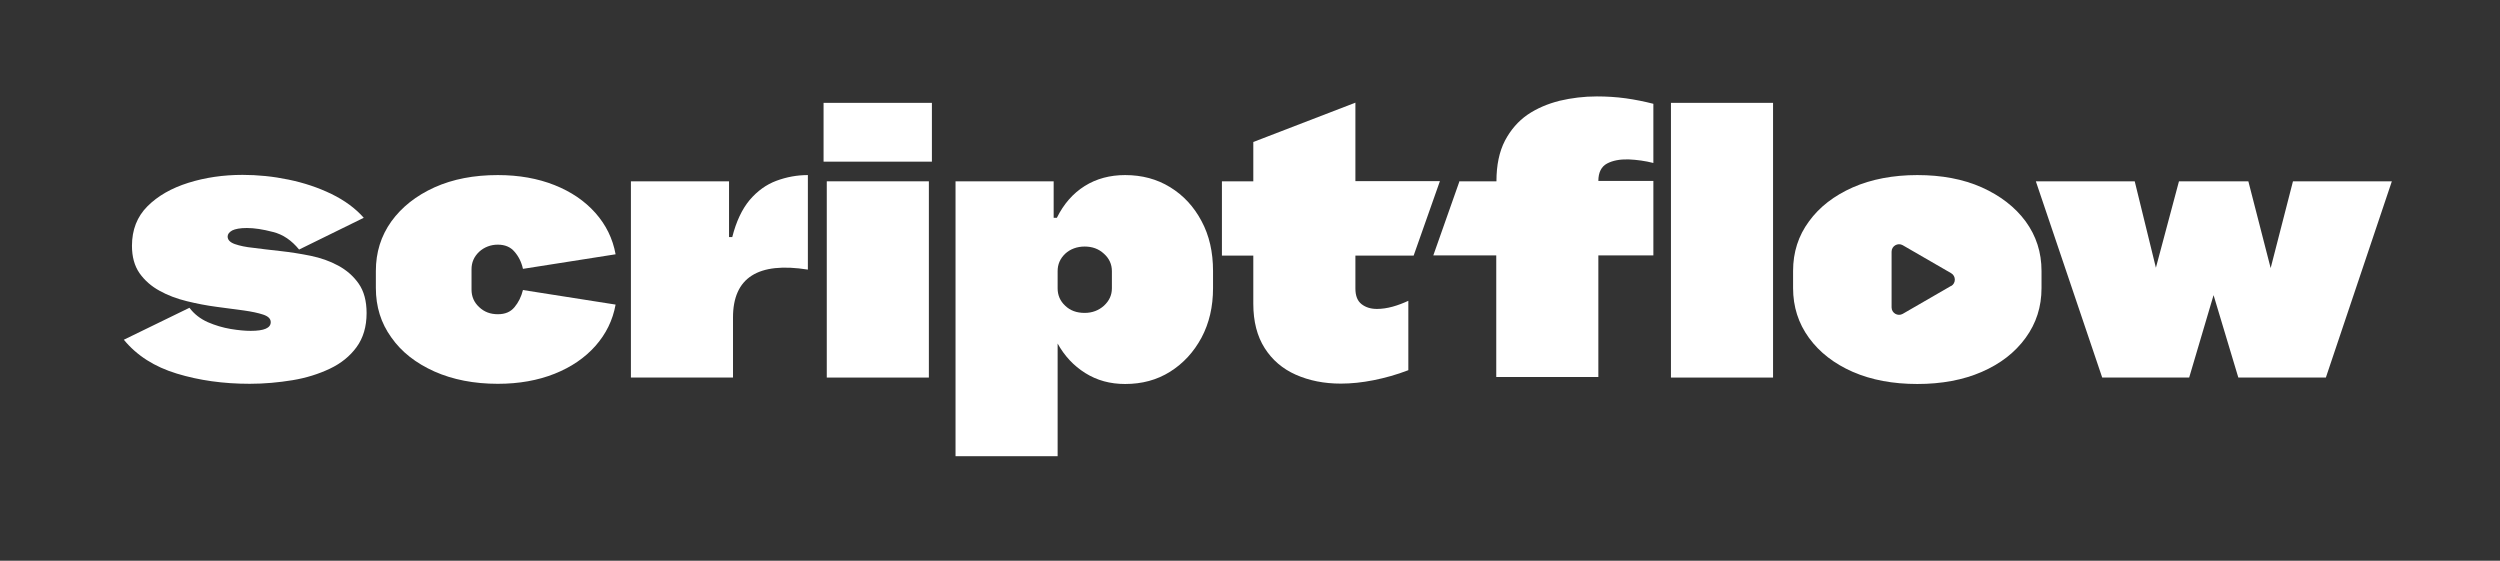 <svg xmlns="http://www.w3.org/2000/svg" id="Layer_1" viewBox="0 0 132.23 29.66"><rect x="0" y="0" width="132.23" height="29.66" fill="#333333" stroke="none"/><defs><style>
      .st0 {
        fill: #fff;
      }
    </style></defs><g><path class="st0" d="M10.02,16.28c.25.33.57.58.97.76.39.17.8.29,1.21.36.42.07.77.1,1.06.1.71,0,1.06-.15,1.06-.46,0-.18-.13-.31-.4-.4-.27-.09-.61-.16-1.03-.22-.43-.06-.91-.12-1.43-.19-.53-.07-1.05-.17-1.58-.3-.53-.13-1.01-.31-1.44-.55-.44-.24-.79-.55-1.06-.93-.27-.39-.4-.87-.4-1.45,0-.84.27-1.54.82-2.09.55-.55,1.27-.96,2.16-1.24.89-.28,1.85-.42,2.87-.42.8,0,1.61.08,2.43.25.82.17,1.57.42,2.27.76.7.34,1.27.76,1.71,1.26l-3.42,1.68c-.39-.48-.85-.8-1.38-.93-.53-.14-.99-.21-1.38-.21-.36,0-.62.05-.78.13-.16.09-.24.2-.24.32,0,.18.13.31.38.4.26.09.58.16.99.2.43.06.91.11,1.43.17.53.06,1.05.14,1.59.25.53.11,1.02.28,1.46.52.44.24.8.55,1.08.95.28.4.42.92.42,1.56,0,.72-.18,1.32-.53,1.8-.35.48-.82.86-1.41,1.14-.59.28-1.25.49-1.98.61-.73.12-1.49.19-2.26.19-1.4,0-2.68-.18-3.86-.54-1.18-.36-2.11-.95-2.8-1.79l3.49-1.7Z"></path><path class="st0" d="M19.88,14.33c0-.98.27-1.85.82-2.62.55-.76,1.31-1.36,2.28-1.8.98-.44,2.09-.65,3.35-.65,1.12,0,2.12.18,3,.53.88.35,1.6.84,2.16,1.47.56.63.92,1.36,1.07,2.19l-4.9.77c-.08-.36-.23-.66-.45-.91-.21-.25-.51-.37-.88-.37s-.72.13-.99.38c-.27.26-.4.56-.4.92v1.08c0,.36.13.67.4.92.27.26.6.38.99.38s.67-.12.88-.37c.21-.25.36-.55.45-.91l4.9.77c-.15.83-.51,1.56-1.07,2.19-.56.63-1.28,1.12-2.16,1.47-.88.35-1.88.53-3,.53-1.26,0-2.38-.22-3.35-.65-.98-.44-1.74-1.03-2.28-1.8-.55-.76-.82-1.63-.82-2.62v-.91Z"></path><path class="st0" d="M33.37,9.59h5.19v2.95h.17c.21-.83.52-1.48.92-1.96.41-.48.88-.82,1.42-1.02.54-.2,1.09-.3,1.66-.3v5c-2.64-.42-3.96.43-3.96,2.53v3.18h-5.4v-10.38Z"></path><path class="st0" d="M43.56,5.44h5.73v3.11h-5.73v-3.11ZM43.73,9.59h5.4v10.38h-5.4v-10.38Z"></path><path class="st0" d="M50.54,24.12v-14.53h5.19v1.93h.17c.36-.73.85-1.29,1.47-1.68.62-.39,1.34-.58,2.14-.58.89,0,1.68.21,2.38.64.7.43,1.25,1.02,1.66,1.79.41.76.61,1.64.61,2.64v.91c0,.98-.2,1.85-.61,2.62-.41.76-.96,1.36-1.66,1.8-.7.44-1.49.65-2.38.65-.79,0-1.49-.19-2.11-.58-.62-.39-1.1-.91-1.46-1.56v5.96h-5.4ZM57.37,16.55c.4,0,.74-.13,1.02-.38.28-.26.42-.56.42-.92v-.91c0-.36-.14-.67-.42-.92-.28-.26-.62-.38-1.02-.38s-.76.13-1.03.38c-.27.26-.4.56-.4.92v.91c0,.36.13.67.4.92.27.26.61.38,1.03.38Z"></path><path class="st0" d="M64.63,9.59h1.66v-2.08l5.4-2.08v4.15h4.47l-1.39,3.94h-3.08v1.74c0,.39.11.66.33.83.22.17.49.25.81.25.26,0,.54-.04.83-.12.29-.08.57-.19.83-.31v3.67c-.62.24-1.24.41-1.84.53-.6.12-1.18.18-1.73.18-.89,0-1.68-.16-2.38-.47-.7-.31-1.25-.78-1.65-1.41-.4-.63-.6-1.41-.6-2.34v-2.55h-1.66v-3.94Z"></path></g><g><path class="st0" d="M77.21,9.59h1.94c0-.86.15-1.57.45-2.15.3-.57.7-1.03,1.19-1.37.5-.34,1.07-.58,1.7-.74.64-.15,1.29-.23,1.97-.23.51,0,1.02.03,1.53.1.5.07.99.17,1.46.29v3.13c-.43-.11-.87-.17-1.32-.19-.45-.01-.83.06-1.13.22-.3.16-.46.47-.46.92h2.91v3.94h-2.91v6.43h-5.4v-6.43h-3.33l1.39-3.94Z"></path><path class="st0" d="M88.38,5.44h5.4v14.53h-5.4V5.44Z"></path><path class="st0" d="M111.19,19.97l-3.51-10.38h5.23l1.12,4.57,1.22-4.57h3.67l1.18,4.59,1.18-4.59h5.23l-3.49,10.38h-4.63l-1.31-4.36-1.29,4.36h-4.63Z"></path><path class="st0" d="M107.14,11.71c-.56-.76-1.34-1.36-2.32-1.8-.99-.44-2.13-.65-3.41-.65s-2.43.22-3.41.65c-.99.44-1.76,1.03-2.32,1.8-.56.76-.84,1.63-.84,2.62v.91c0,.98.28,1.86.84,2.63.56.77,1.34,1.37,2.32,1.8.99.43,2.13.64,3.41.64s2.42-.21,3.41-.64c.99-.43,1.76-1.03,2.32-1.8.56-.77.84-1.64.84-2.63v-.91c0-.98-.28-1.85-.84-2.62ZM103.2,15.12l-2.56,1.48c-.26.15-.59-.04-.59-.34v-2.95c0-.3.33-.49.59-.34l2.56,1.48c.26.15.26.53,0,.68Z"></path></g></svg>